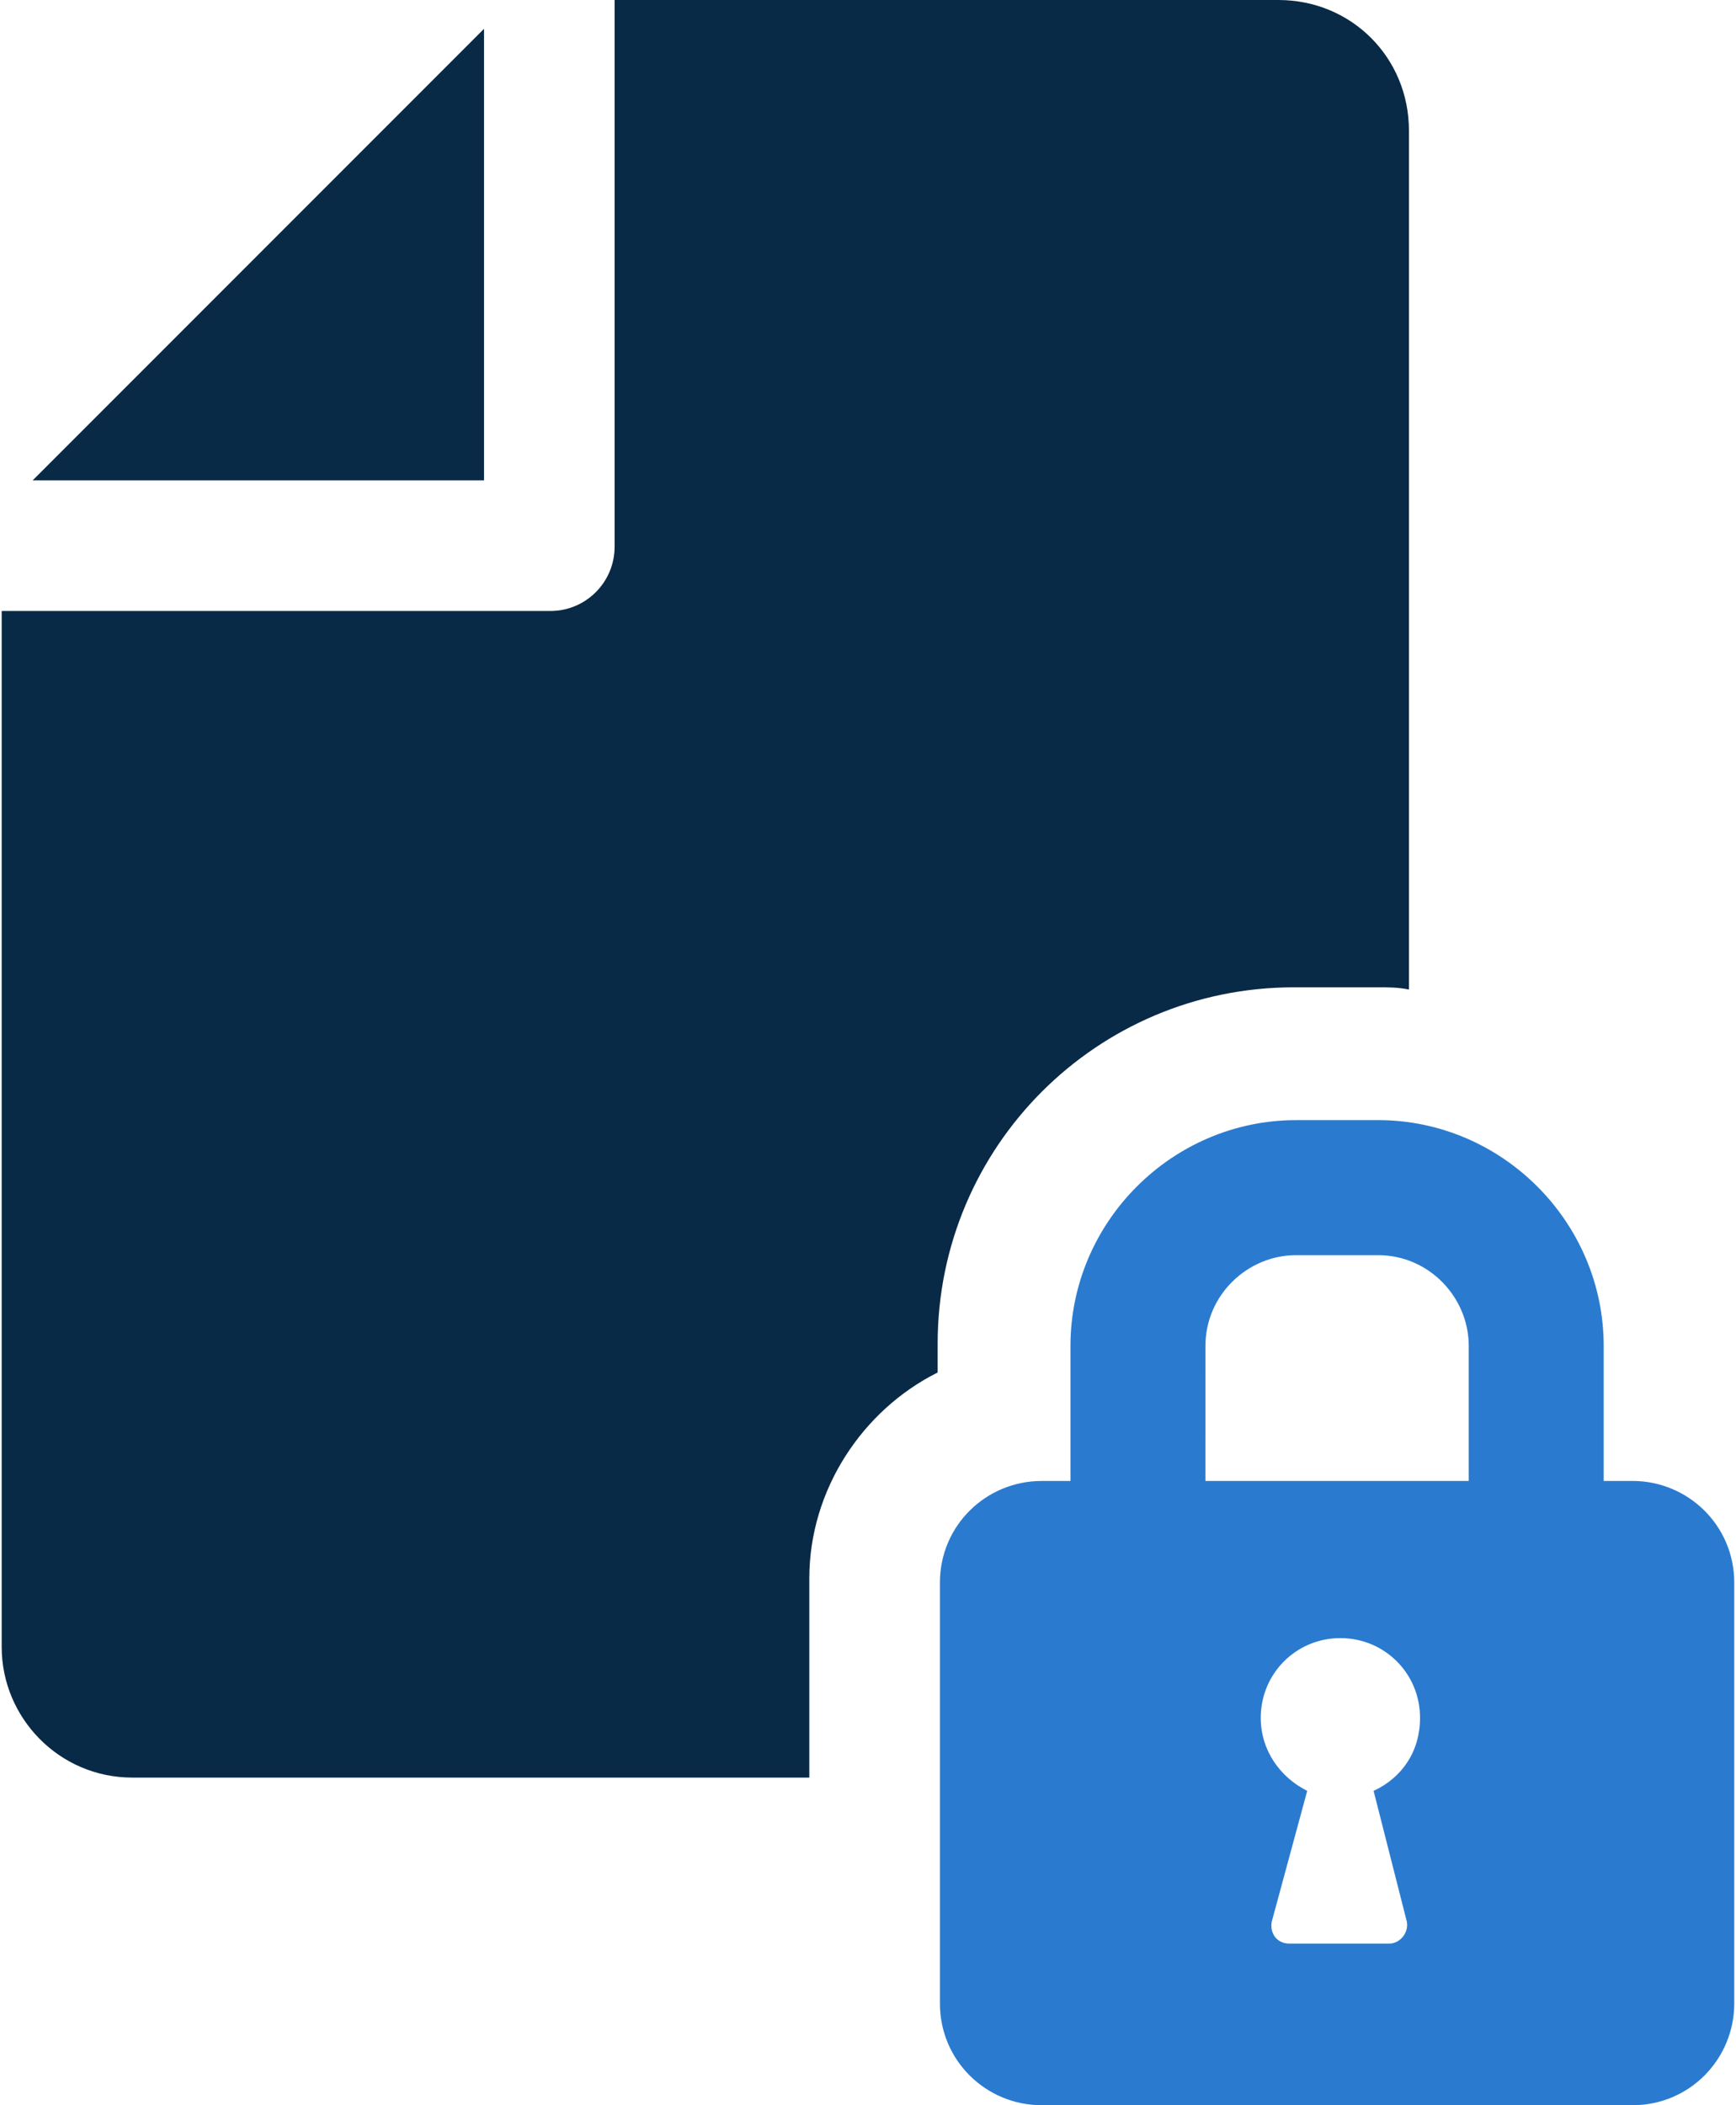 <svg width="66" height="80" viewBox="0 0 66 80" fill="none" xmlns="http://www.w3.org/2000/svg">
<path d="M18.402 1.094V18.255H1.241L18.402 1.094Z" fill="#092A46"/>
<path d="M20.927 23.218C22.273 23.218 23.366 22.124 23.366 20.778V0H48.603C51.379 0 53.566 2.187 53.566 4.963V37.603C53.146 37.519 52.809 37.519 52.389 37.519H49.192C41.705 37.519 35.648 43.575 35.648 51.062V52.156C32.788 53.586 30.769 56.615 30.769 59.98V67.55H5.027C2.251 67.55 0.064 65.279 0.064 62.587L0.064 23.217L20.927 23.218Z" fill="#092A46"/>
<path d="M39.603 56.278H40.697V51.146C40.697 46.435 44.566 42.566 49.277 42.566L52.39 42.565C57.101 42.565 60.97 46.435 60.97 51.146V56.277H62.064C64.167 56.277 65.934 57.96 65.934 60.147V76.13C65.934 78.233 64.251 80 62.064 80H39.603C37.5 80 35.734 78.317 35.734 76.13V60.147C35.733 57.96 37.5 56.278 39.603 56.278L39.603 56.278ZM48.352 73.018C48.268 73.439 48.52 73.859 49.025 73.859H52.81C53.231 73.859 53.568 73.439 53.484 73.018L52.222 68.055C53.316 67.55 53.988 66.54 53.988 65.278C53.988 63.596 52.642 62.25 50.96 62.25C49.278 62.25 47.932 63.596 47.932 65.278C47.932 66.54 48.689 67.55 49.698 68.055L48.352 73.018ZM45.828 56.278H55.839V51.146C55.839 49.296 54.325 47.697 52.39 47.697H49.278C47.427 47.697 45.829 49.212 45.829 51.146L45.828 56.278Z" fill="#2A7BCF"/>
</svg>
